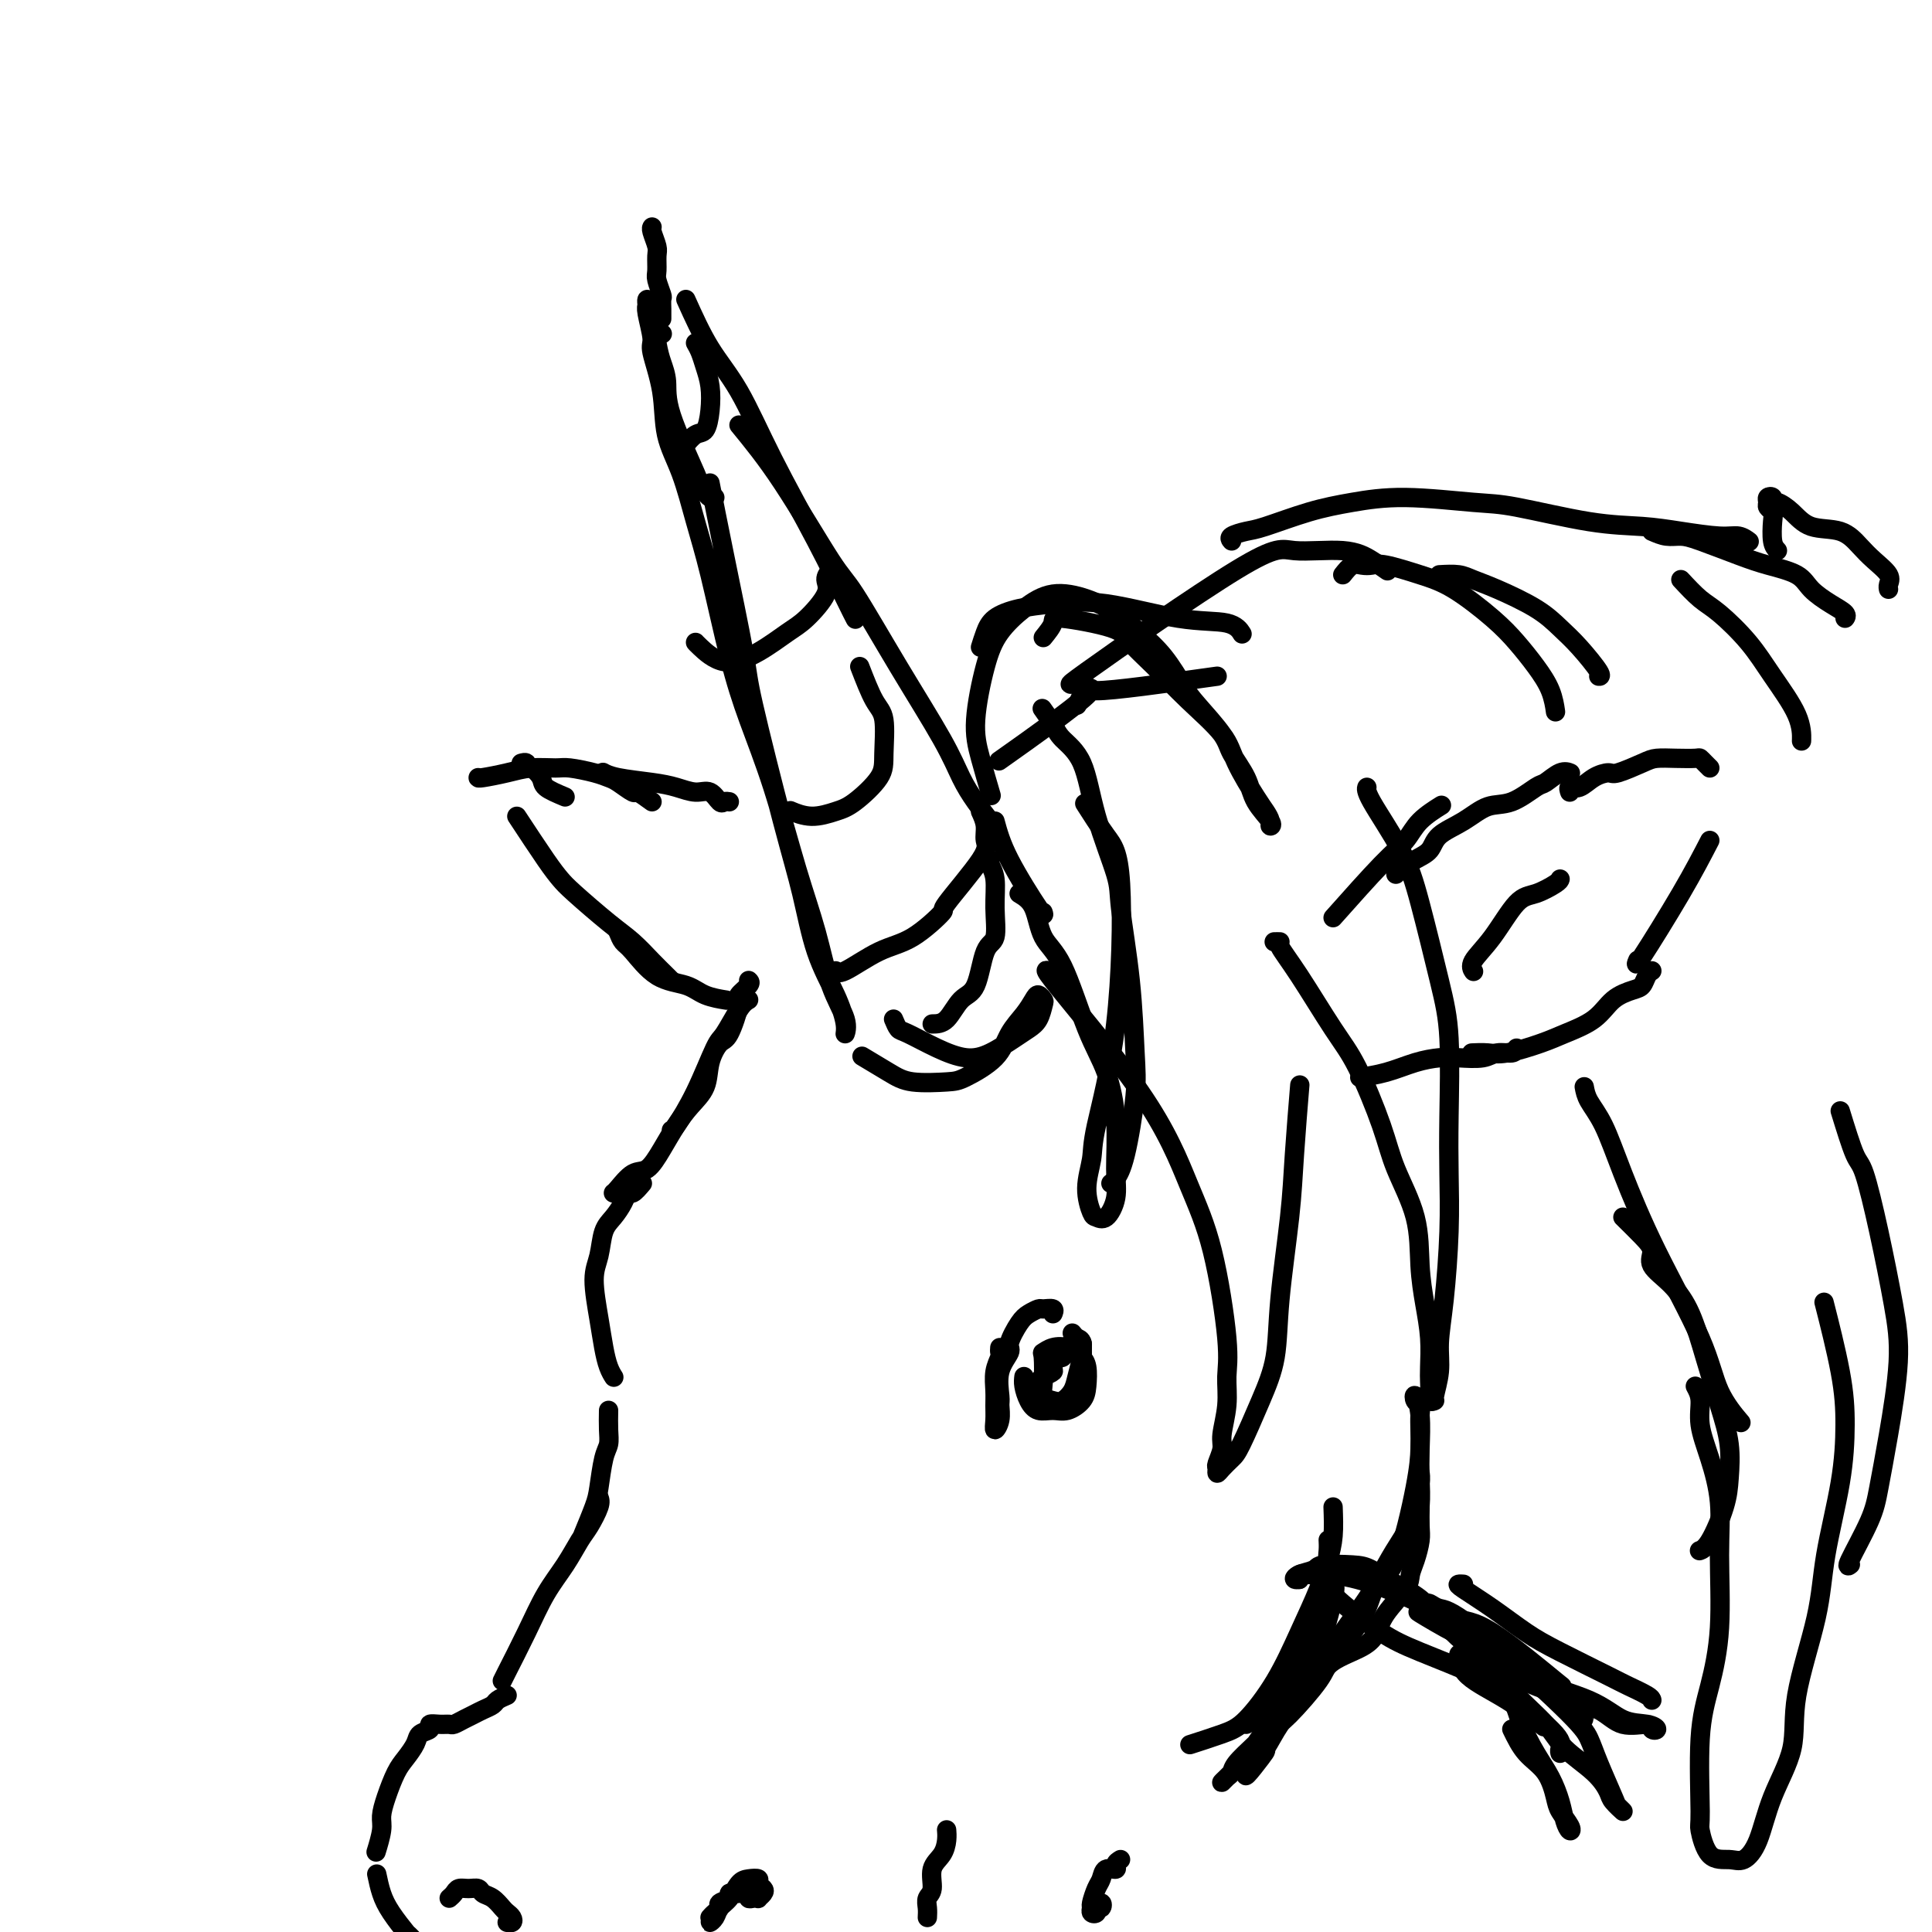 <svg viewBox='0 0 400 400' version='1.1' xmlns='http://www.w3.org/2000/svg' xmlns:xlink='http://www.w3.org/1999/xlink'><g fill='none' stroke='rgb(0,0,0)' stroke-width='4' stroke-linecap='round' stroke-linejoin='round'><path d='M147,100c0.834,4.240 1.669,8.481 3,15c1.331,6.519 3.159,15.318 4,20c0.841,4.682 0.693,5.247 2,11c1.307,5.753 4.067,16.692 6,24c1.933,7.308 3.039,10.983 4,15c0.961,4.017 1.777,8.376 3,12c1.223,3.624 2.855,6.512 4,9c1.145,2.488 1.805,4.575 2,6c0.195,1.425 -0.074,2.186 0,2c0.074,-0.186 0.492,-1.321 0,-3c-0.492,-1.679 -1.895,-3.904 -3,-7c-1.105,-3.096 -1.912,-7.063 -3,-11c-1.088,-3.937 -2.458,-7.845 -4,-13c-1.542,-5.155 -3.256,-11.557 -5,-17c-1.744,-5.443 -3.519,-9.927 -5,-14c-1.481,-4.073 -2.667,-7.734 -4,-13c-1.333,-5.266 -2.814,-12.138 -4,-17c-1.186,-4.862 -2.077,-7.716 -3,-11c-0.923,-3.284 -1.878,-6.998 -3,-10c-1.122,-3.002 -2.409,-5.291 -3,-8c-0.591,-2.709 -0.484,-5.839 -1,-9c-0.516,-3.161 -1.655,-6.354 -2,-8c-0.345,-1.646 0.103,-1.745 0,-3c-0.103,-1.255 -0.757,-3.665 -1,-5c-0.243,-1.335 -0.076,-1.595 0,-2c0.076,-0.405 0.062,-0.954 0,-1c-0.062,-0.046 -0.170,0.411 0,1c0.170,0.589 0.620,1.311 1,2c0.380,0.689 0.690,1.344 1,2'/><path d='M136,67c0.250,0.940 -0.125,0.792 0,1c0.125,0.208 0.750,0.774 1,1c0.250,0.226 0.125,0.113 0,0'/><path d='M137,66c-0.002,-0.368 -0.004,-0.735 0,-1c0.004,-0.265 0.015,-0.426 0,-1c-0.015,-0.574 -0.057,-1.561 0,-2c0.057,-0.439 0.212,-0.329 0,-1c-0.212,-0.671 -0.793,-2.124 -1,-3c-0.207,-0.876 -0.041,-1.177 0,-2c0.041,-0.823 -0.041,-2.168 0,-3c0.041,-0.832 0.207,-1.151 0,-2c-0.207,-0.849 -0.786,-2.229 -1,-3c-0.214,-0.771 -0.061,-0.935 0,-1c0.061,-0.065 0.031,-0.033 0,0'/><path d='M142,62c1.585,3.518 3.170,7.035 5,10c1.830,2.965 3.906,5.376 6,9c2.094,3.624 4.208,8.460 7,14c2.792,5.540 6.264,11.784 9,17c2.736,5.216 4.737,9.404 6,12c1.263,2.596 1.790,3.599 2,4c0.210,0.401 0.105,0.201 0,0'/><path d='M153,88c2.768,3.379 5.535,6.758 9,12c3.465,5.242 7.627,12.348 10,16c2.373,3.652 2.956,3.851 5,7c2.044,3.149 5.550,9.247 9,15c3.450,5.753 6.844,11.160 9,15c2.156,3.840 3.073,6.112 4,8c0.927,1.888 1.865,3.393 3,5c1.135,1.607 2.467,3.316 3,4c0.533,0.684 0.266,0.342 0,0'/><path d='M206,170c0.619,2.280 1.238,4.560 3,8c1.762,3.440 4.667,8.042 6,10c1.333,1.958 1.095,1.274 1,1c-0.095,-0.274 -0.048,-0.137 0,0'/><path d='M155,207c-0.542,0.312 -1.084,0.623 -2,2c-0.916,1.377 -2.207,3.819 -3,5c-0.793,1.181 -1.088,1.101 -2,3c-0.912,1.899 -2.440,5.777 -4,9c-1.560,3.223 -3.151,5.791 -4,7c-0.849,1.209 -0.957,1.060 -1,1c-0.043,-0.060 -0.022,-0.030 0,0'/><path d='M155,203c0.240,0.211 0.479,0.421 0,1c-0.479,0.579 -1.677,1.525 -2,2c-0.323,0.475 0.227,0.479 0,2c-0.227,1.521 -1.233,4.560 -2,6c-0.767,1.440 -1.297,1.283 -2,2c-0.703,0.717 -1.581,2.308 -2,4c-0.419,1.692 -0.380,3.484 -1,5c-0.620,1.516 -1.898,2.757 -3,4c-1.102,1.243 -2.029,2.487 -3,4c-0.971,1.513 -1.987,3.295 -3,5c-1.013,1.705 -2.023,3.333 -3,4c-0.977,0.667 -1.922,0.375 -3,1c-1.078,0.625 -2.290,2.168 -3,3c-0.710,0.832 -0.917,0.952 -1,1c-0.083,0.048 -0.041,0.024 0,0'/><path d='M133,245c-0.750,0.886 -1.500,1.771 -2,2c-0.500,0.229 -0.749,-0.200 -1,0c-0.251,0.200 -0.503,1.029 -1,2c-0.497,0.971 -1.241,2.085 -2,3c-0.759,0.915 -1.535,1.630 -2,3c-0.465,1.370 -0.619,3.396 -1,5c-0.381,1.604 -0.988,2.787 -1,5c-0.012,2.213 0.571,5.455 1,8c0.429,2.545 0.703,4.394 1,6c0.297,1.606 0.619,2.971 1,4c0.381,1.029 0.823,1.723 1,2c0.177,0.277 0.088,0.139 0,0'/><path d='M126,292c-0.023,1.399 -0.046,2.798 0,4c0.046,1.202 0.163,2.207 0,3c-0.163,0.793 -0.604,1.373 -1,3c-0.396,1.627 -0.745,4.302 -1,6c-0.255,1.698 -0.415,2.419 -1,4c-0.585,1.581 -1.596,4.023 -2,5c-0.404,0.977 -0.202,0.488 0,0'/><path d='M124,310c0.183,0.452 0.366,0.905 0,2c-0.366,1.095 -1.283,2.834 -2,4c-0.717,1.166 -1.236,1.759 -2,3c-0.764,1.241 -1.774,3.131 -3,5c-1.226,1.869 -2.668,3.716 -4,6c-1.332,2.284 -2.553,5.004 -4,8c-1.447,2.996 -3.120,6.268 -4,8c-0.880,1.732 -0.966,1.923 -1,2c-0.034,0.077 -0.017,0.038 0,0'/><path d='M105,351c-0.780,0.333 -1.560,0.666 -2,1c-0.440,0.334 -0.542,0.668 -1,1c-0.458,0.332 -1.274,0.663 -2,1c-0.726,0.337 -1.363,0.679 -2,1c-0.637,0.321 -1.275,0.621 -2,1c-0.725,0.379 -1.537,0.837 -2,1c-0.463,0.163 -0.576,0.032 -1,0c-0.424,-0.032 -1.159,0.035 -2,0c-0.841,-0.035 -1.786,-0.172 -2,0c-0.214,0.172 0.305,0.652 0,1c-0.305,0.348 -1.433,0.564 -2,1c-0.567,0.436 -0.573,1.093 -1,2c-0.427,0.907 -1.276,2.065 -2,3c-0.724,0.935 -1.322,1.649 -2,3c-0.678,1.351 -1.436,3.340 -2,5c-0.564,1.660 -0.935,2.991 -1,4c-0.065,1.009 0.175,1.695 0,3c-0.175,1.305 -0.764,3.230 -1,4c-0.236,0.770 -0.118,0.385 0,0'/><path d='M78,388c0.286,1.358 0.572,2.717 1,4c0.428,1.283 0.998,2.491 2,4c1.002,1.509 2.437,3.319 3,4c0.563,0.681 0.254,0.234 1,1c0.746,0.766 2.547,2.745 4,4c1.453,1.255 2.558,1.787 3,2c0.442,0.213 0.221,0.106 0,0'/><path d='M192,397c0.034,-0.652 0.068,-1.304 0,-2c-0.068,-0.696 -0.239,-1.436 0,-2c0.239,-0.564 0.887,-0.954 1,-2c0.113,-1.046 -0.310,-2.750 0,-4c0.310,-1.250 1.351,-2.046 2,-3c0.649,-0.954 0.905,-2.064 1,-3c0.095,-0.936 0.027,-1.696 0,-2c-0.027,-0.304 -0.014,-0.152 0,0'/><path d='M258,357c0.668,-0.336 1.336,-0.672 2,-1c0.664,-0.328 1.323,-0.647 2,-2c0.677,-1.353 1.371,-3.740 2,-5c0.629,-1.260 1.191,-1.393 2,-2c0.809,-0.607 1.863,-1.689 3,-3c1.137,-1.311 2.357,-2.851 3,-4c0.643,-1.149 0.708,-1.905 1,-3c0.292,-1.095 0.810,-2.528 1,-4c0.190,-1.472 0.051,-2.982 0,-4c-0.051,-1.018 -0.014,-1.543 0,-2c0.014,-0.457 0.004,-0.845 0,-1c-0.004,-0.155 -0.002,-0.078 0,0'/><path d='M275,322c0.098,0.507 0.196,1.013 0,3c-0.196,1.987 -0.687,5.454 -1,7c-0.313,1.546 -0.450,1.172 -1,3c-0.550,1.828 -1.515,5.857 -4,11c-2.485,5.143 -6.491,11.399 -9,15c-2.509,3.601 -3.520,4.546 -4,5c-0.480,0.454 -0.429,0.419 -1,1c-0.571,0.581 -1.763,1.780 -2,2c-0.237,0.220 0.483,-0.540 1,-1c0.517,-0.460 0.832,-0.621 1,-1c0.168,-0.379 0.190,-0.975 1,-2c0.810,-1.025 2.409,-2.477 4,-4c1.591,-1.523 3.173,-3.116 5,-5c1.827,-1.884 3.897,-4.058 6,-9c2.103,-4.942 4.238,-12.650 5,-16c0.762,-3.350 0.152,-2.341 0,-2c-0.152,0.341 0.155,0.014 0,-1c-0.155,-1.014 -0.774,-2.715 -1,-4c-0.226,-1.285 -0.061,-2.154 0,-3c0.061,-0.846 0.017,-1.670 0,-2c-0.017,-0.330 -0.009,-0.165 0,0'/><path d='M276,312c0.077,2.096 0.154,4.192 0,6c-0.154,1.808 -0.540,3.328 -1,5c-0.460,1.672 -0.994,3.497 -2,6c-1.006,2.503 -2.484,5.683 -4,9c-1.516,3.317 -3.069,6.770 -5,10c-1.931,3.230 -4.239,6.237 -6,8c-1.761,1.763 -2.974,2.282 -5,3c-2.026,0.718 -4.865,1.634 -6,2c-1.135,0.366 -0.568,0.183 0,0'/><path d='M276,190c3.719,-4.180 7.439,-8.360 10,-11c2.561,-2.640 3.965,-3.738 5,-5c1.035,-1.262 1.702,-2.686 3,-4c1.298,-1.314 3.228,-2.518 4,-3c0.772,-0.482 0.386,-0.241 0,0'/><path d='M289,181c0.166,-0.237 0.332,-0.475 1,-1c0.668,-0.525 1.836,-1.339 3,-2c1.164,-0.661 2.322,-1.169 3,-2c0.678,-0.831 0.875,-1.985 2,-3c1.125,-1.015 3.178,-1.892 5,-3c1.822,-1.108 3.412,-2.448 5,-3c1.588,-0.552 3.175,-0.316 5,-1c1.825,-0.684 3.887,-2.288 5,-3c1.113,-0.712 1.278,-0.531 2,-1c0.722,-0.469 2.002,-1.588 3,-2c0.998,-0.412 1.714,-0.118 2,0c0.286,0.118 0.143,0.059 0,0'/><path d='M325,164c-0.158,-0.474 -0.316,-0.948 0,-1c0.316,-0.052 1.107,0.319 2,0c0.893,-0.319 1.890,-1.329 3,-2c1.110,-0.671 2.333,-1.003 3,-1c0.667,0.003 0.778,0.341 2,0c1.222,-0.341 3.556,-1.360 5,-2c1.444,-0.640 1.997,-0.901 3,-1c1.003,-0.099 2.454,-0.037 4,0c1.546,0.037 3.185,0.049 4,0c0.815,-0.049 0.806,-0.157 1,0c0.194,0.157 0.591,0.581 1,1c0.409,0.419 0.831,0.834 1,1c0.169,0.166 0.084,0.083 0,0'/><path d='M354,174c-1.661,3.208 -3.321,6.417 -6,11c-2.679,4.583 -6.375,10.542 -8,13c-1.625,2.458 -1.179,1.417 -1,1c0.179,-0.417 0.089,-0.208 0,0'/><path d='M342,201c-0.343,0.217 -0.687,0.435 -1,1c-0.313,0.565 -0.597,1.478 -1,2c-0.403,0.522 -0.926,0.653 -2,1c-1.074,0.347 -2.700,0.909 -4,2c-1.300,1.091 -2.276,2.709 -4,4c-1.724,1.291 -4.196,2.255 -6,3c-1.804,0.745 -2.939,1.271 -5,2c-2.061,0.729 -5.047,1.659 -7,2c-1.953,0.341 -2.872,0.092 -4,0c-1.128,-0.092 -2.465,-0.026 -3,0c-0.535,0.026 -0.267,0.013 0,0'/><path d='M314,217c-0.140,0.453 -0.280,0.905 -1,1c-0.720,0.095 -2.021,-0.169 -3,0c-0.979,0.169 -1.635,0.770 -3,1c-1.365,0.230 -3.438,0.090 -5,0c-1.562,-0.090 -2.612,-0.129 -4,0c-1.388,0.129 -3.114,0.426 -5,1c-1.886,0.574 -3.931,1.424 -6,2c-2.069,0.576 -4.163,0.879 -5,1c-0.837,0.121 -0.419,0.061 0,0'/><path d='M151,166c-0.352,-0.062 -0.705,-0.125 -1,0c-0.295,0.125 -0.533,0.437 -1,0c-0.467,-0.437 -1.164,-1.622 -2,-2c-0.836,-0.378 -1.811,0.053 -3,0c-1.189,-0.053 -2.592,-0.589 -4,-1c-1.408,-0.411 -2.821,-0.698 -5,-1c-2.179,-0.302 -5.125,-0.620 -7,-1c-1.875,-0.380 -2.679,-0.823 -3,-1c-0.321,-0.177 -0.161,-0.089 0,0'/><path d='M135,166c-1.233,-0.899 -2.467,-1.799 -3,-2c-0.533,-0.201 -0.366,0.296 -1,0c-0.634,-0.296 -2.068,-1.386 -3,-2c-0.932,-0.614 -1.361,-0.754 -2,-1c-0.639,-0.246 -1.488,-0.599 -3,-1c-1.512,-0.401 -3.687,-0.850 -5,-1c-1.313,-0.150 -1.763,-0.002 -3,0c-1.237,0.002 -3.260,-0.143 -5,0c-1.740,0.143 -3.198,0.574 -5,1c-1.802,0.426 -3.947,0.845 -5,1c-1.053,0.155 -1.015,0.044 -1,0c0.015,-0.044 0.008,-0.022 0,0'/><path d='M107,169c2.239,3.400 4.479,6.800 6,9c1.521,2.200 2.325,3.201 3,4c0.675,0.799 1.221,1.398 3,3c1.779,1.602 4.792,4.209 7,6c2.208,1.791 3.611,2.767 5,4c1.389,1.233 2.764,2.722 4,4c1.236,1.278 2.333,2.344 3,3c0.667,0.656 0.905,0.902 1,1c0.095,0.098 0.048,0.049 0,0'/><path d='M128,193c0.306,0.758 0.611,1.516 1,2c0.389,0.484 0.861,0.694 2,2c1.139,1.306 2.943,3.709 5,5c2.057,1.291 4.366,1.470 6,2c1.634,0.530 2.594,1.412 4,2c1.406,0.588 3.259,0.882 4,1c0.741,0.118 0.371,0.059 0,0'/><path d='M211,185c1.130,0.680 2.259,1.360 3,3c0.741,1.640 1.092,4.240 2,6c0.908,1.760 2.372,2.679 4,6c1.628,3.321 3.418,9.045 5,13c1.582,3.955 2.954,6.143 4,9c1.046,2.857 1.766,6.384 2,10c0.234,3.616 -0.017,7.323 0,10c0.017,2.677 0.301,4.325 0,6c-0.301,1.675 -1.187,3.375 -2,4c-0.813,0.625 -1.552,0.173 -2,0c-0.448,-0.173 -0.604,-0.067 -1,-1c-0.396,-0.933 -1.032,-2.907 -1,-5c0.032,-2.093 0.733,-4.307 1,-6c0.267,-1.693 0.099,-2.864 1,-7c0.901,-4.136 2.871,-11.235 4,-21c1.129,-9.765 1.416,-22.195 1,-29c-0.416,-6.805 -1.535,-7.986 -3,-10c-1.465,-2.014 -3.276,-4.861 -4,-6c-0.724,-1.139 -0.362,-0.569 0,0'/><path d='M185,211c0.338,0.806 0.676,1.612 1,2c0.324,0.388 0.635,0.357 2,1c1.365,0.643 3.783,1.960 6,3c2.217,1.040 4.233,1.805 6,2c1.767,0.195 3.286,-0.179 5,-1c1.714,-0.821 3.623,-2.089 5,-3c1.377,-0.911 2.222,-1.464 3,-2c0.778,-0.536 1.488,-1.056 2,-2c0.512,-0.944 0.826,-2.311 1,-3c0.174,-0.689 0.209,-0.699 0,-1c-0.209,-0.301 -0.661,-0.892 -1,-1c-0.339,-0.108 -0.566,0.269 -1,1c-0.434,0.731 -1.074,1.817 -2,3c-0.926,1.183 -2.138,2.462 -3,4c-0.862,1.538 -1.376,3.336 -3,5c-1.624,1.664 -4.359,3.195 -6,4c-1.641,0.805 -2.188,0.884 -4,1c-1.812,0.116 -4.888,0.268 -7,0c-2.112,-0.268 -3.261,-0.957 -5,-2c-1.739,-1.043 -4.068,-2.441 -5,-3c-0.932,-0.559 -0.466,-0.280 0,0'/><path d='M193,212c1.007,-0.008 2.015,-0.015 3,-1c0.985,-0.985 1.948,-2.947 3,-4c1.052,-1.053 2.192,-1.198 3,-3c0.808,-1.802 1.285,-5.260 2,-7c0.715,-1.740 1.670,-1.762 2,-3c0.330,-1.238 0.036,-3.691 0,-6c-0.036,-2.309 0.186,-4.475 0,-6c-0.186,-1.525 -0.781,-2.411 -1,-3c-0.219,-0.589 -0.063,-0.883 0,-1c0.063,-0.117 0.031,-0.059 0,0'/><path d='M203,168c0.450,0.978 0.899,1.956 1,3c0.101,1.044 -0.148,2.153 0,3c0.148,0.847 0.693,1.432 -1,4c-1.693,2.568 -5.623,7.120 -7,9c-1.377,1.880 -0.201,1.089 -1,2c-0.799,0.911 -3.573,3.526 -6,5c-2.427,1.474 -4.506,1.807 -7,3c-2.494,1.193 -5.402,3.244 -7,4c-1.598,0.756 -1.885,0.216 -2,0c-0.115,-0.216 -0.057,-0.108 0,0'/><path d='M178,138c1.040,2.687 2.081,5.374 3,7c0.919,1.626 1.717,2.189 2,4c0.283,1.811 0.051,4.868 0,7c-0.051,2.132 0.080,3.338 -1,5c-1.080,1.662 -3.372,3.780 -5,5c-1.628,1.220 -2.591,1.544 -4,2c-1.409,0.456 -3.264,1.046 -5,1c-1.736,-0.046 -3.353,-0.727 -4,-1c-0.647,-0.273 -0.323,-0.136 0,0'/><path d='M172,118c-0.521,0.640 -1.042,1.280 -1,2c0.042,0.720 0.649,1.520 0,3c-0.649,1.480 -2.552,3.640 -4,5c-1.448,1.360 -2.441,1.920 -4,3c-1.559,1.080 -3.686,2.682 -6,4c-2.314,1.318 -4.816,2.353 -7,2c-2.184,-0.353 -4.049,-2.095 -5,-3c-0.951,-0.905 -0.986,-0.973 -1,-1c-0.014,-0.027 -0.007,-0.014 0,0'/><path d='M148,103c-0.342,0.085 -0.684,0.169 -1,0c-0.316,-0.169 -0.606,-0.593 -1,-1c-0.394,-0.407 -0.893,-0.797 -1,-1c-0.107,-0.203 0.179,-0.217 -1,-3c-1.179,-2.783 -3.822,-8.333 -5,-12c-1.178,-3.667 -0.890,-5.449 -1,-7c-0.110,-1.551 -0.617,-2.869 -1,-4c-0.383,-1.131 -0.642,-2.074 -1,-4c-0.358,-1.926 -0.817,-4.836 -1,-6c-0.183,-1.164 -0.092,-0.582 0,0'/><path d='M144,71c0.338,0.595 0.677,1.189 1,2c0.323,0.811 0.631,1.837 1,3c0.369,1.163 0.799,2.463 1,4c0.201,1.537 0.173,3.313 0,5c-0.173,1.688 -0.490,3.287 -1,4c-0.510,0.713 -1.214,0.538 -2,1c-0.786,0.462 -1.653,1.561 -2,2c-0.347,0.439 -0.173,0.220 0,0'/><path d='M216,147c-0.194,-0.272 -0.388,-0.544 0,0c0.388,0.544 1.358,1.903 2,3c0.642,1.097 0.955,1.933 2,3c1.045,1.067 2.823,2.364 4,5c1.177,2.636 1.755,6.612 3,11c1.245,4.388 3.158,9.187 4,12c0.842,2.813 0.612,3.638 1,7c0.388,3.362 1.394,9.261 2,15c0.606,5.739 0.814,11.317 1,15c0.186,3.683 0.351,5.470 0,9c-0.351,3.530 -1.218,8.802 -2,12c-0.782,3.198 -1.480,4.323 -2,5c-0.520,0.677 -0.863,0.908 -1,1c-0.137,0.092 -0.069,0.046 0,0'/><path d='M219,204c0.587,0.142 1.175,0.284 0,-1c-1.175,-1.284 -4.111,-3.993 -1,0c3.111,3.993 12.269,14.688 18,23c5.731,8.312 8.034,14.241 10,19c1.966,4.759 3.595,8.350 5,14c1.405,5.650 2.588,13.361 3,18c0.412,4.639 0.054,6.206 0,8c-0.054,1.794 0.196,3.814 0,6c-0.196,2.186 -0.838,4.537 -1,6c-0.162,1.463 0.155,2.036 0,3c-0.155,0.964 -0.781,2.318 -1,3c-0.219,0.682 -0.030,0.690 0,1c0.030,0.310 -0.099,0.921 0,1c0.099,0.079 0.426,-0.375 1,-1c0.574,-0.625 1.396,-1.420 2,-2c0.604,-0.580 0.992,-0.945 2,-3c1.008,-2.055 2.637,-5.801 4,-9c1.363,-3.199 2.460,-5.850 3,-9c0.540,-3.150 0.523,-6.797 1,-12c0.477,-5.203 1.447,-11.962 2,-17c0.553,-5.038 0.687,-8.356 1,-13c0.313,-4.644 0.804,-10.612 1,-13c0.196,-2.388 0.098,-1.194 0,0'/><path d='M265,195c-0.387,-0.001 -0.774,-0.001 -1,0c-0.226,0.001 -0.290,0.005 0,0c0.290,-0.005 0.936,-0.017 1,0c0.064,0.017 -0.453,0.063 0,1c0.453,0.937 1.876,2.763 4,6c2.124,3.237 4.947,7.884 7,11c2.053,3.116 3.334,4.701 5,8c1.666,3.299 3.717,8.313 5,12c1.283,3.687 1.798,6.049 3,9c1.202,2.951 3.093,6.492 4,10c0.907,3.508 0.831,6.985 1,10c0.169,3.015 0.581,5.570 1,8c0.419,2.430 0.843,4.736 1,7c0.157,2.264 0.046,4.488 0,6c-0.046,1.512 -0.027,2.314 0,3c0.027,0.686 0.064,1.255 0,2c-0.064,0.745 -0.228,1.665 0,2c0.228,0.335 0.848,0.085 1,0c0.152,-0.085 -0.166,-0.006 0,-1c0.166,-0.994 0.815,-3.063 1,-5c0.185,-1.937 -0.094,-3.744 0,-6c0.094,-2.256 0.562,-4.960 1,-9c0.438,-4.040 0.845,-9.414 1,-14c0.155,-4.586 0.057,-8.383 0,-12c-0.057,-3.617 -0.073,-7.053 0,-12c0.073,-4.947 0.236,-11.405 0,-16c-0.236,-4.595 -0.872,-7.326 -2,-12c-1.128,-4.674 -2.747,-11.291 -4,-16c-1.253,-4.709 -2.140,-7.510 -4,-11c-1.860,-3.490 -4.693,-7.670 -6,-10c-1.307,-2.330 -1.088,-2.808 -1,-3c0.088,-0.192 0.044,-0.096 0,0'/><path d='M323,182c-0.059,0.210 -0.118,0.419 -1,1c-0.882,0.581 -2.586,1.532 -4,2c-1.414,0.468 -2.536,0.451 -4,2c-1.464,1.549 -3.269,4.663 -5,7c-1.731,2.337 -3.389,3.899 -4,5c-0.611,1.101 -0.175,1.743 0,2c0.175,0.257 0.087,0.128 0,0'/><path d='M252,140c-10.815,1.512 -21.631,3.024 -25,3c-3.369,-0.024 0.708,-1.583 -2,1c-2.708,2.583 -12.202,9.310 -16,12c-3.798,2.690 -1.899,1.345 0,0'/><path d='M223,146c1.171,-2.492 2.343,-4.985 1,-5c-1.343,-0.015 -5.199,2.446 1,-2c6.199,-4.446 22.453,-15.801 31,-21c8.547,-5.199 9.387,-4.244 12,-4c2.613,0.244 6.999,-0.223 10,0c3.001,0.223 4.616,1.137 6,2c1.384,0.863 2.538,1.675 3,2c0.462,0.325 0.231,0.162 0,0'/><path d='M278,119c0.667,-0.842 1.335,-1.684 2,-2c0.665,-0.316 1.329,-0.107 2,0c0.671,0.107 1.351,0.110 2,0c0.649,-0.110 1.268,-0.334 3,0c1.732,0.334 4.578,1.225 7,2c2.422,0.775 4.421,1.434 7,3c2.579,1.566 5.738,4.038 8,6c2.262,1.962 3.625,3.412 5,5c1.375,1.588 2.760,3.312 4,5c1.240,1.688 2.334,3.339 3,5c0.666,1.661 0.905,3.332 1,4c0.095,0.668 0.048,0.334 0,0'/><path d='M216,132c0.898,-1.111 1.795,-2.221 2,-3c0.205,-0.779 -0.283,-1.225 2,-1c2.283,0.225 7.336,1.122 10,2c2.664,0.878 2.938,1.736 4,3c1.062,1.264 2.911,2.933 5,5c2.089,2.067 4.419,4.531 7,7c2.581,2.469 5.414,4.941 7,7c1.586,2.059 1.927,3.704 3,6c1.073,2.296 2.879,5.241 4,7c1.121,1.759 1.558,2.331 2,3c0.442,0.669 0.888,1.437 1,2c0.112,0.563 -0.110,0.923 0,1c0.110,0.077 0.552,-0.129 0,-1c-0.552,-0.871 -2.098,-2.407 -3,-4c-0.902,-1.593 -1.160,-3.242 -2,-5c-0.840,-1.758 -2.260,-3.624 -3,-5c-0.740,-1.376 -0.798,-2.261 -2,-4c-1.202,-1.739 -3.548,-4.331 -5,-6c-1.452,-1.669 -2.010,-2.415 -3,-4c-0.990,-1.585 -2.413,-4.010 -4,-6c-1.587,-1.990 -3.340,-3.545 -5,-5c-1.660,-1.455 -3.228,-2.810 -5,-4c-1.772,-1.190 -3.748,-2.215 -6,-3c-2.252,-0.785 -4.779,-1.331 -7,-1c-2.221,0.331 -4.134,1.540 -6,3c-1.866,1.460 -3.683,3.170 -5,5c-1.317,1.830 -2.132,3.780 -3,7c-0.868,3.220 -1.789,7.708 -2,11c-0.211,3.292 0.289,5.386 1,8c0.711,2.614 1.632,5.747 2,7c0.368,1.253 0.184,0.627 0,0'/><path d='M203,134c0.308,-0.982 0.615,-1.965 1,-3c0.385,-1.035 0.847,-2.123 2,-3c1.153,-0.877 2.998,-1.543 5,-2c2.002,-0.457 4.162,-0.703 7,-1c2.838,-0.297 6.354,-0.643 11,0c4.646,0.643 10.420,2.275 15,3c4.580,0.725 7.964,0.541 10,1c2.036,0.459 2.725,1.560 3,2c0.275,0.440 0.138,0.220 0,0'/><path d='M298,119c1.447,-0.078 2.893,-0.156 4,0c1.107,0.156 1.873,0.546 3,1c1.127,0.454 2.615,0.973 5,2c2.385,1.027 5.669,2.562 8,4c2.331,1.438 3.710,2.777 5,4c1.290,1.223 2.490,2.328 4,4c1.510,1.672 3.330,3.912 4,5c0.670,1.088 0.192,1.025 0,1c-0.192,-0.025 -0.096,-0.013 0,0'/><path d='M348,120c1.389,1.491 2.779,2.981 4,4c1.221,1.019 2.275,1.566 4,3c1.725,1.434 4.123,3.754 6,6c1.877,2.246 3.235,4.416 5,7c1.765,2.584 3.937,5.580 5,8c1.063,2.420 1.018,4.263 1,5c-0.018,0.737 -0.009,0.369 0,0'/><path d='M328,225c0.165,0.909 0.331,1.818 1,3c0.669,1.182 1.843,2.639 3,5c1.157,2.361 2.297,5.628 4,10c1.703,4.372 3.970,9.848 7,16c3.030,6.152 6.822,12.979 9,18c2.178,5.021 2.740,8.236 4,11c1.260,2.764 3.217,5.075 4,6c0.783,0.925 0.391,0.462 0,0'/><path d='M336,252c1.439,1.418 2.878,2.837 4,4c1.122,1.163 1.928,2.071 2,3c0.072,0.929 -0.588,1.880 0,3c0.588,1.120 2.424,2.408 4,4c1.576,1.592 2.892,3.489 4,6c1.108,2.511 2.008,5.638 3,9c0.992,3.362 2.074,6.960 3,10c0.926,3.040 1.694,5.522 2,8c0.306,2.478 0.148,4.951 0,7c-0.148,2.049 -0.287,3.673 -1,6c-0.713,2.327 -2.000,5.357 -3,7c-1.000,1.643 -1.714,1.898 -2,2c-0.286,0.102 -0.143,0.051 0,0'/><path d='M303,328c-0.401,-0.026 -0.802,-0.053 -1,0c-0.198,0.053 -0.194,0.185 1,1c1.194,0.815 3.578,2.311 6,4c2.422,1.689 4.884,3.569 7,5c2.116,1.431 3.888,2.411 7,4c3.112,1.589 7.566,3.785 10,5c2.434,1.215 2.848,1.449 4,2c1.152,0.551 3.041,1.417 4,2c0.959,0.583 0.988,0.881 1,1c0.012,0.119 0.006,0.060 0,0'/><path d='M296,335c-1.581,-0.863 -3.162,-1.726 -2,-1c1.162,0.726 5.068,3.042 7,4c1.932,0.958 1.889,0.557 4,2c2.111,1.443 6.374,4.730 11,7c4.626,2.270 9.614,3.524 13,5c3.386,1.476 5.170,3.176 7,4c1.830,0.824 3.704,0.773 5,1c1.296,0.227 2.012,0.731 2,1c-0.012,0.269 -0.754,0.302 -1,0c-0.246,-0.302 0.003,-0.940 -1,-1c-1.003,-0.060 -3.260,0.457 -5,0c-1.740,-0.457 -2.964,-1.887 -5,-3c-2.036,-1.113 -4.884,-1.909 -8,-3c-3.116,-1.091 -6.500,-2.478 -10,-4c-3.500,-1.522 -7.115,-3.177 -9,-4c-1.885,-0.823 -2.038,-0.812 -2,0c0.038,0.812 0.268,2.424 2,4c1.732,1.576 4.966,3.117 8,5c3.034,1.883 5.867,4.110 7,5c1.133,0.890 0.567,0.445 0,0'/><path d='M351,287c0.467,0.858 0.934,1.715 1,3c0.066,1.285 -0.268,2.996 0,5c0.268,2.004 1.138,4.301 2,7c0.862,2.699 1.716,5.800 2,9c0.284,3.200 -0.000,6.497 0,11c0.000,4.503 0.286,10.211 0,15c-0.286,4.789 -1.144,8.660 -2,12c-0.856,3.340 -1.709,6.148 -2,11c-0.291,4.852 -0.020,11.747 0,15c0.020,3.253 -0.209,2.863 0,4c0.209,1.137 0.858,3.799 2,5c1.142,1.201 2.776,0.940 4,1c1.224,0.060 2.037,0.441 3,0c0.963,-0.441 2.076,-1.702 3,-4c0.924,-2.298 1.660,-5.632 3,-9c1.340,-3.368 3.283,-6.770 4,-10c0.717,-3.230 0.206,-6.289 1,-11c0.794,-4.711 2.891,-11.073 4,-16c1.109,-4.927 1.228,-8.419 2,-13c0.772,-4.581 2.196,-10.252 3,-15c0.804,-4.748 0.989,-8.572 1,-12c0.011,-3.428 -0.151,-6.462 -1,-11c-0.849,-4.538 -2.385,-10.582 -3,-13c-0.615,-2.418 -0.307,-1.209 0,0'/><path d='M381,230c1.111,3.612 2.222,7.224 3,9c0.778,1.776 1.222,1.716 2,4c0.778,2.284 1.890,6.910 3,12c1.110,5.090 2.217,10.643 3,15c0.783,4.357 1.242,7.519 1,12c-0.242,4.481 -1.186,10.283 -2,15c-0.814,4.717 -1.500,8.350 -2,11c-0.500,2.650 -0.814,4.319 -2,7c-1.186,2.681 -3.242,6.376 -4,8c-0.758,1.624 -0.216,1.178 0,1c0.216,-0.178 0.108,-0.089 0,0'/><path d='M207,279c-0.030,0.373 -0.061,0.746 0,1c0.061,0.254 0.213,0.389 0,1c-0.213,0.611 -0.790,1.700 -1,3c-0.210,1.300 -0.052,2.813 0,4c0.052,1.187 -0.000,2.049 0,3c0.000,0.951 0.053,1.992 0,3c-0.053,1.008 -0.213,1.982 0,2c0.213,0.018 0.797,-0.919 1,-2c0.203,-1.081 0.025,-2.304 0,-3c-0.025,-0.696 0.105,-0.865 0,-2c-0.105,-1.135 -0.443,-3.235 0,-5c0.443,-1.765 1.667,-3.195 2,-4c0.333,-0.805 -0.224,-0.986 0,-2c0.224,-1.014 1.230,-2.861 2,-4c0.770,-1.139 1.302,-1.569 2,-2c0.698,-0.431 1.560,-0.861 2,-1c0.440,-0.139 0.458,0.014 1,0c0.542,-0.014 1.607,-0.196 2,0c0.393,0.196 0.112,0.770 0,1c-0.112,0.230 -0.056,0.115 0,0'/><path d='M212,285c-0.072,0.567 -0.144,1.134 0,2c0.144,0.866 0.504,2.030 1,3c0.496,0.970 1.127,1.744 2,2c0.873,0.256 1.986,-0.008 3,0c1.014,0.008 1.929,0.286 3,0c1.071,-0.286 2.299,-1.137 3,-2c0.701,-0.863 0.876,-1.737 1,-3c0.124,-1.263 0.196,-2.914 0,-4c-0.196,-1.086 -0.659,-1.608 -1,-2c-0.341,-0.392 -0.561,-0.656 -1,-1c-0.439,-0.344 -1.098,-0.770 -2,-1c-0.902,-0.230 -2.047,-0.265 -3,0c-0.953,0.265 -1.713,0.831 -2,1c-0.287,0.169 -0.099,-0.058 0,1c0.099,1.058 0.110,3.402 0,5c-0.110,1.598 -0.342,2.449 0,3c0.342,0.551 1.258,0.803 2,1c0.742,0.197 1.309,0.341 2,0c0.691,-0.341 1.505,-1.166 2,-2c0.495,-0.834 0.669,-1.677 1,-3c0.331,-1.323 0.818,-3.125 1,-4c0.182,-0.875 0.060,-0.823 0,-1c-0.060,-0.177 -0.057,-0.582 0,-1c0.057,-0.418 0.170,-0.850 0,-1c-0.170,-0.150 -0.623,-0.018 -1,0c-0.377,0.018 -0.680,-0.080 -1,0c-0.320,0.080 -0.659,0.336 -1,1c-0.341,0.664 -0.685,1.736 -1,2c-0.315,0.264 -0.600,-0.280 -1,0c-0.400,0.280 -0.915,1.383 -1,2c-0.085,0.617 0.262,0.748 0,1c-0.262,0.252 -1.131,0.626 -2,1'/><path d='M216,285c-1.333,1.167 -0.667,0.583 0,0'/><path d='M222,276c0.309,0.388 0.619,0.775 1,1c0.381,0.225 0.834,0.286 1,1c0.166,0.714 0.045,2.080 0,3c-0.045,0.920 -0.016,1.395 0,2c0.016,0.605 0.018,1.339 0,2c-0.018,0.661 -0.056,1.249 0,2c0.056,0.751 0.207,1.664 0,2c-0.207,0.336 -0.774,0.096 -1,0c-0.226,-0.096 -0.113,-0.048 0,0'/><path d='M117,165c-1.629,-0.682 -3.259,-1.363 -4,-2c-0.741,-0.637 -0.595,-1.228 -1,-2c-0.405,-0.772 -1.362,-1.723 -2,-2c-0.638,-0.277 -0.955,0.122 -1,0c-0.045,-0.122 0.184,-0.765 0,-1c-0.184,-0.235 -0.780,-0.063 -1,0c-0.220,0.063 -0.063,0.018 0,0c0.063,-0.018 0.031,-0.009 0,0'/><path d='M255,112c-0.276,-0.319 -0.553,-0.638 0,-1c0.553,-0.362 1.935,-0.767 3,-1c1.065,-0.233 1.813,-0.294 4,-1c2.187,-0.706 5.811,-2.059 9,-3c3.189,-0.941 5.941,-1.471 9,-2c3.059,-0.529 6.423,-1.057 11,-1c4.577,0.057 10.366,0.697 14,1c3.634,0.303 5.112,0.267 9,1c3.888,0.733 10.186,2.234 15,3c4.814,0.766 8.145,0.797 11,1c2.855,0.203 5.235,0.576 8,1c2.765,0.424 5.916,0.897 8,1c2.084,0.103 3.099,-0.165 4,0c0.901,0.165 1.686,0.761 2,1c0.314,0.239 0.157,0.119 0,0'/><path d='M342,110c0.994,0.432 1.989,0.864 3,1c1.011,0.136 2.039,-0.025 3,0c0.961,0.025 1.855,0.236 4,1c2.145,0.764 5.539,2.081 8,3c2.461,0.919 3.987,1.440 6,2c2.013,0.560 4.511,1.159 6,2c1.489,0.841 1.968,1.924 3,3c1.032,1.076 2.617,2.144 4,3c1.383,0.856 2.565,1.500 3,2c0.435,0.500 0.124,0.857 0,1c-0.124,0.143 -0.062,0.071 0,0'/><path d='M368,114c-0.414,-0.447 -0.829,-0.893 -1,-2c-0.171,-1.107 -0.099,-2.874 0,-4c0.099,-1.126 0.227,-1.609 0,-2c-0.227,-0.391 -0.807,-0.689 -1,-1c-0.193,-0.311 0.002,-0.635 0,-1c-0.002,-0.365 -0.202,-0.773 0,-1c0.202,-0.227 0.806,-0.274 1,0c0.194,0.274 -0.024,0.870 0,1c0.024,0.130 0.289,-0.205 1,0c0.711,0.205 1.869,0.950 3,2c1.131,1.050 2.234,2.406 4,3c1.766,0.594 4.196,0.425 6,1c1.804,0.575 2.981,1.895 4,3c1.019,1.105 1.881,1.995 3,3c1.119,1.005 2.496,2.125 3,3c0.504,0.875 0.136,1.505 0,2c-0.136,0.495 -0.039,0.856 0,1c0.039,0.144 0.019,0.072 0,0'/><path d='M148,397c-0.518,0.485 -1.037,0.971 -1,1c0.037,0.029 0.628,-0.398 1,-1c0.372,-0.602 0.524,-1.377 1,-2c0.476,-0.623 1.275,-1.092 2,-2c0.725,-0.908 1.375,-2.254 2,-3c0.625,-0.746 1.226,-0.891 2,-1c0.774,-0.109 1.720,-0.183 2,0c0.280,0.183 -0.106,0.624 0,1c0.106,0.376 0.705,0.689 1,1c0.295,0.311 0.285,0.620 0,1c-0.285,0.380 -0.845,0.830 -1,1c-0.155,0.170 0.095,0.060 0,0c-0.095,-0.060 -0.536,-0.068 -1,0c-0.464,0.068 -0.952,0.214 -1,0c-0.048,-0.214 0.343,-0.786 0,-1c-0.343,-0.214 -1.420,-0.068 -2,0c-0.580,0.068 -0.662,0.060 -1,0c-0.338,-0.060 -0.930,-0.171 -1,0c-0.070,0.171 0.384,0.624 0,1c-0.384,0.376 -1.606,0.675 -2,1c-0.394,0.325 0.039,0.675 0,1c-0.039,0.325 -0.549,0.626 -1,1c-0.451,0.374 -0.843,0.821 -1,1c-0.157,0.179 -0.078,0.089 0,0'/><path d='M93,393c0.355,-0.308 0.710,-0.615 1,-1c0.290,-0.385 0.514,-0.847 1,-1c0.486,-0.153 1.233,0.004 2,0c0.767,-0.004 1.553,-0.170 2,0c0.447,0.170 0.554,0.675 1,1c0.446,0.325 1.231,0.469 2,1c0.769,0.531 1.523,1.449 2,2c0.477,0.551 0.678,0.736 1,1c0.322,0.264 0.767,0.607 1,1c0.233,0.393 0.255,0.837 0,1c-0.255,0.163 -0.787,0.047 -1,0c-0.213,-0.047 -0.106,-0.023 0,0'/><path d='M232,385c-0.477,0.296 -0.954,0.592 -1,1c-0.046,0.408 0.338,0.929 0,1c-0.338,0.071 -1.397,-0.308 -2,0c-0.603,0.308 -0.751,1.301 -1,2c-0.249,0.699 -0.599,1.102 -1,2c-0.401,0.898 -0.855,2.289 -1,3c-0.145,0.711 0.017,0.742 0,1c-0.017,0.258 -0.214,0.744 0,1c0.214,0.256 0.838,0.283 1,0c0.162,-0.283 -0.139,-0.875 0,-1c0.139,-0.125 0.717,0.219 1,0c0.283,-0.219 0.272,-1.001 0,-1c-0.272,0.001 -0.805,0.784 -1,1c-0.195,0.216 -0.053,-0.134 0,0c0.053,0.134 0.015,0.753 0,1c-0.015,0.247 -0.008,0.124 0,0'/><path d='M275,328c-0.441,-0.021 -0.882,-0.042 -1,0c-0.118,0.042 0.085,0.148 0,0c-0.085,-0.148 -0.460,-0.550 0,0c0.460,0.550 1.756,2.051 4,4c2.244,1.949 5.436,4.346 8,6c2.564,1.654 4.501,2.565 8,4c3.499,1.435 8.559,3.393 12,5c3.441,1.607 5.262,2.861 8,5c2.738,2.139 6.394,5.161 8,7c1.606,1.839 1.163,2.495 1,3c-0.163,0.505 -0.047,0.859 0,1c0.047,0.141 0.023,0.071 0,0'/><path d='M313,358c0.872,1.793 1.743,3.587 3,5c1.257,1.413 2.898,2.447 4,4c1.102,1.553 1.665,3.627 2,5c0.335,1.373 0.441,2.045 1,3c0.559,0.955 1.570,2.192 2,3c0.430,0.808 0.278,1.187 0,1c-0.278,-0.187 -0.683,-0.940 -1,-2c-0.317,-1.060 -0.545,-2.426 -1,-4c-0.455,-1.574 -1.138,-3.355 -2,-5c-0.862,-1.645 -1.905,-3.153 -3,-5c-1.095,-1.847 -2.242,-4.033 -3,-6c-0.758,-1.967 -1.128,-3.714 -2,-5c-0.872,-1.286 -2.248,-2.110 -3,-3c-0.752,-0.890 -0.882,-1.847 -1,-2c-0.118,-0.153 -0.224,0.497 0,1c0.224,0.503 0.778,0.858 1,1c0.222,0.142 0.111,0.071 0,0'/><path d='M294,332c0.349,0.029 0.698,0.058 1,0c0.302,-0.058 0.556,-0.204 1,0c0.444,0.204 1.076,0.757 2,1c0.924,0.243 2.139,0.177 7,4c4.861,3.823 13.368,11.534 18,16c4.632,4.466 5.390,5.685 6,7c0.610,1.315 1.070,2.724 2,5c0.930,2.276 2.328,5.418 3,7c0.672,1.582 0.619,1.604 1,2c0.381,0.396 1.196,1.167 1,1c-0.196,-0.167 -1.403,-1.270 -2,-2c-0.597,-0.730 -0.583,-1.086 -1,-2c-0.417,-0.914 -1.266,-2.384 -3,-4c-1.734,-1.616 -4.355,-3.377 -6,-5c-1.645,-1.623 -2.315,-3.107 -4,-5c-1.685,-1.893 -4.386,-4.194 -6,-6c-1.614,-1.806 -2.142,-3.116 -4,-5c-1.858,-1.884 -5.046,-4.344 -7,-6c-1.954,-1.656 -2.673,-2.510 -4,-4c-1.327,-1.490 -3.263,-3.615 -5,-5c-1.737,-1.385 -3.275,-2.028 -5,-3c-1.725,-0.972 -3.636,-2.271 -5,-3c-1.364,-0.729 -2.180,-0.886 -4,-1c-1.820,-0.114 -4.642,-0.185 -6,0c-1.358,0.185 -1.250,0.627 -2,1c-0.750,0.373 -2.357,0.678 -3,1c-0.643,0.322 -0.321,0.661 0,1'/><path d='M269,327c-1.794,0.237 -0.780,-0.672 0,-1c0.780,-0.328 1.327,-0.077 2,0c0.673,0.077 1.472,-0.020 3,0c1.528,0.020 3.785,0.159 7,1c3.215,0.841 7.387,2.386 11,4c3.613,1.614 6.667,3.297 9,4c2.333,0.703 3.944,0.425 8,3c4.056,2.575 10.556,8.001 13,10c2.444,1.999 0.833,0.570 1,1c0.167,0.430 2.111,2.717 3,4c0.889,1.283 0.723,1.560 1,2c0.277,0.440 0.998,1.041 1,1c0.002,-0.041 -0.714,-0.726 -1,-1c-0.286,-0.274 -0.143,-0.137 0,0'/><path d='M266,351c0.161,-0.207 0.322,-0.415 1,-1c0.678,-0.585 1.873,-1.549 3,-2c1.127,-0.451 2.187,-0.391 3,-1c0.813,-0.609 1.381,-1.889 3,-3c1.619,-1.111 4.289,-2.055 6,-3c1.711,-0.945 2.461,-1.893 3,-3c0.539,-1.107 0.866,-2.372 2,-4c1.134,-1.628 3.074,-3.617 4,-5c0.926,-1.383 0.836,-2.159 1,-3c0.164,-0.841 0.580,-1.748 1,-3c0.420,-1.252 0.845,-2.848 1,-4c0.155,-1.152 0.041,-1.859 0,-3c-0.041,-1.141 -0.010,-2.717 0,-4c0.010,-1.283 -0.000,-2.274 0,-3c0.000,-0.726 0.012,-1.188 0,-2c-0.012,-0.812 -0.047,-1.975 0,-2c0.047,-0.025 0.176,1.089 0,2c-0.176,0.911 -0.657,1.620 -1,3c-0.343,1.380 -0.549,3.431 -1,5c-0.451,1.569 -1.147,2.658 -2,4c-0.853,1.342 -1.862,2.939 -3,5c-1.138,2.061 -2.405,4.587 -4,7c-1.595,2.413 -3.519,4.712 -5,7c-1.481,2.288 -2.518,4.563 -4,7c-1.482,2.437 -3.407,5.035 -5,7c-1.593,1.965 -2.852,3.298 -4,5c-1.148,1.702 -2.185,3.772 -3,5c-0.815,1.228 -1.407,1.614 -2,2'/><path d='M260,364c-4.449,7.024 -0.572,2.083 1,0c1.572,-2.083 0.840,-1.309 1,-2c0.160,-0.691 1.212,-2.846 2,-4c0.788,-1.154 1.312,-1.307 3,-3c1.688,-1.693 4.541,-4.925 6,-7c1.459,-2.075 1.526,-2.994 3,-5c1.474,-2.006 4.357,-5.099 6,-8c1.643,-2.901 2.048,-5.609 3,-7c0.952,-1.391 2.451,-1.464 4,-5c1.549,-3.536 3.148,-10.534 4,-15c0.852,-4.466 0.957,-6.400 1,-8c0.043,-1.600 0.025,-2.866 0,-4c-0.025,-1.134 -0.055,-2.137 0,-3c0.055,-0.863 0.197,-1.587 0,-2c-0.197,-0.413 -0.732,-0.517 -1,-1c-0.268,-0.483 -0.267,-1.346 0,-1c0.267,0.346 0.801,1.900 1,4c0.199,2.100 0.064,4.747 0,7c-0.064,2.253 -0.059,4.114 0,6c0.059,1.886 0.170,3.798 0,6c-0.170,2.202 -0.620,4.695 -1,6c-0.380,1.305 -0.689,1.422 -1,2c-0.311,0.578 -0.622,1.617 -1,2c-0.378,0.383 -0.822,0.109 -1,0c-0.178,-0.109 -0.089,-0.055 0,0'/></g>
</svg>